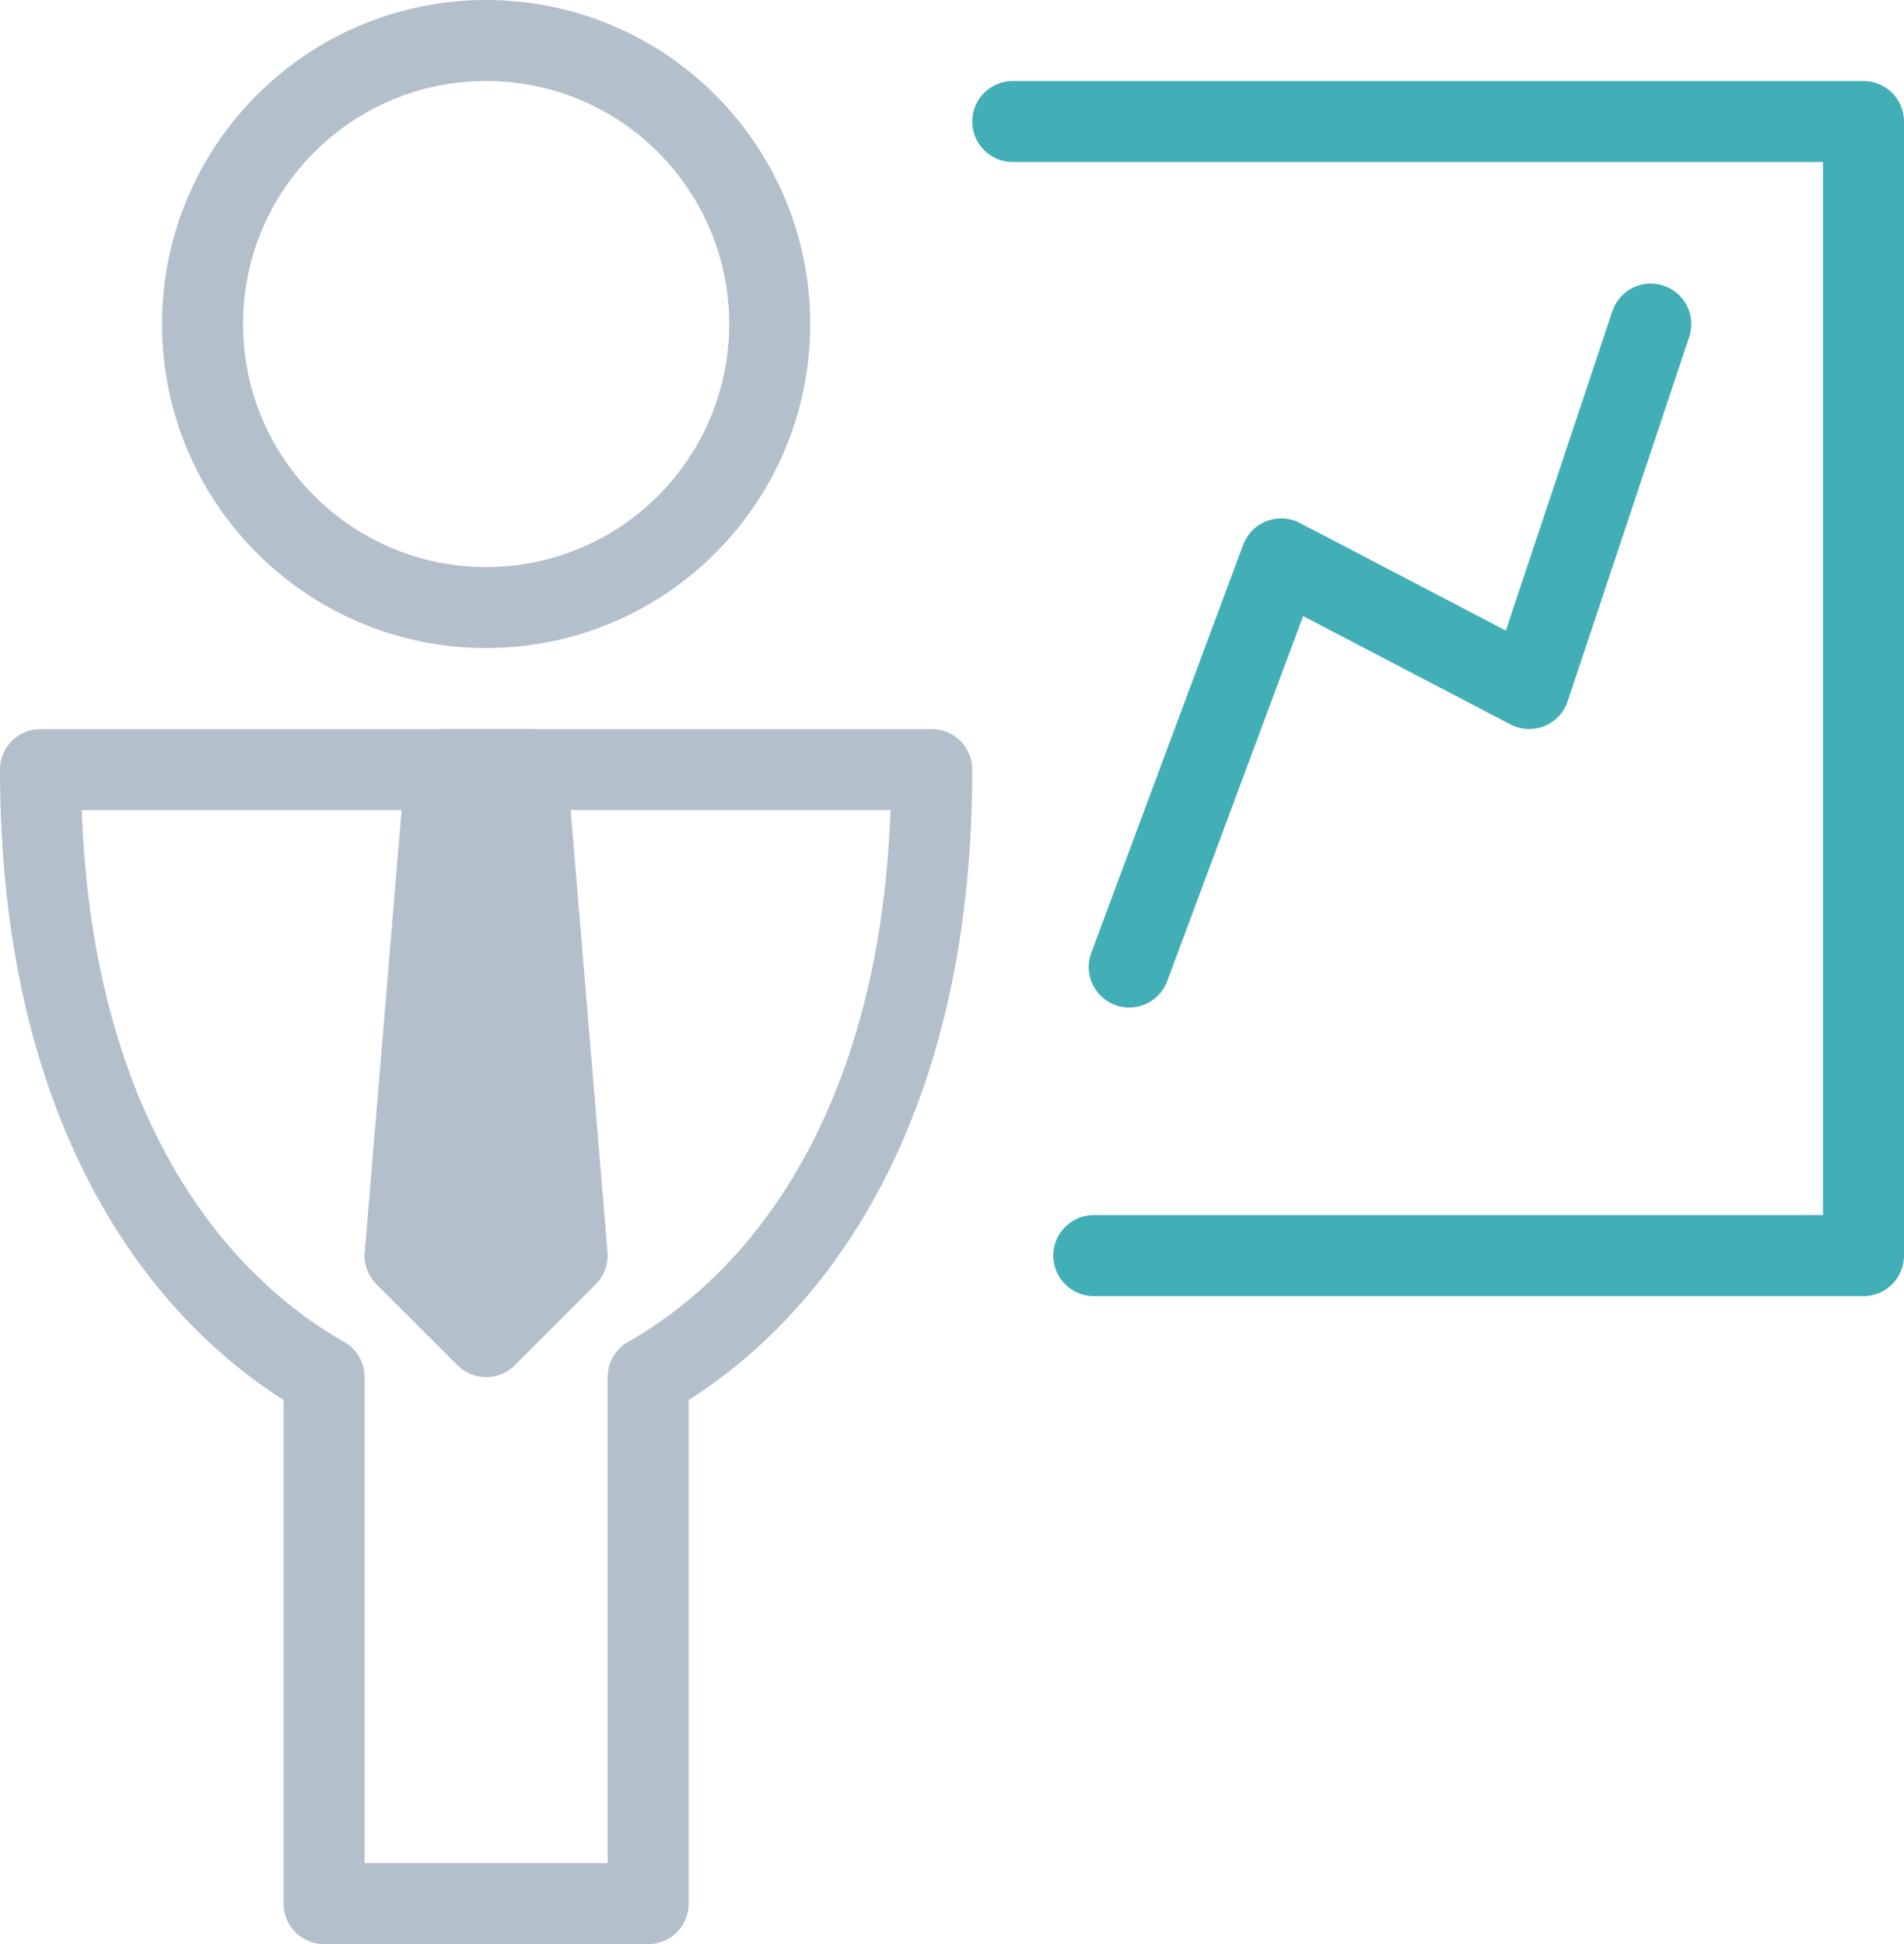 <?xml version="1.0" encoding="UTF-8"?>
<svg width="47px" height="48px" viewBox="0 0 47 48" version="1.1" xmlns="http://www.w3.org/2000/svg" xmlns:xlink="http://www.w3.org/1999/xlink">
    <!-- Generator: Sketch 50.2 (55047) - http://www.bohemiancoding.com/sketch -->
    <title>Personalised</title>
    <desc>Created with Sketch.</desc>
    <defs></defs>
    <g id="Layout" stroke="none" stroke-width="1" fill="none" fill-rule="evenodd" stroke-linejoin="round">
        <g id="Landing" transform="translate(-967, -2058)" stroke-width="2">
            <g id="Section_2" transform="translate(164, 1173)">
                <g id="Group-8" transform="translate(804, 879)">
                    <g id="Group-2-Copy-2">
                        <g id="Personalised" transform="translate(0, 7)">
                            <path d="M11,14 C14.866,14 18,10.866 18,7 C18,3.134 14.866,0 11,0 C7.134,0 4,3.134 4,7 C4,10.866 7.134,14 11,14 L11,14 Z" id="Stroke-3394" stroke="#B4BFCC"></path>
                            <path d="M22,18 L0,18 C0,26.138 3.282,30.884 7,33 L7,46 L15,46 L15,33 C18.716,30.884 22,26.138 22,18 L22,18 Z" id="Stroke-3395" stroke="#B4BFCC"></path>
                            <polygon id="Stroke-3396" stroke="#B4BFCC" fill="#B4BFCC" points="12 18 10 18 9 30 11 32 13 30"></polygon>
                            <polyline id="Stroke-3397" stroke="#42AFB7" stroke-linecap="round" points="26 30 45 30 45 2 24 2"></polyline>
                            <polyline id="Stroke-3398" stroke="#42AFB7" stroke-linecap="round" points="26.875 22.875 30.625 12.799 36.749 15.999 39.749 7.001"></polyline>
                        </g>
                    </g>
                </g>
            </g>
        </g>
    </g>
</svg>